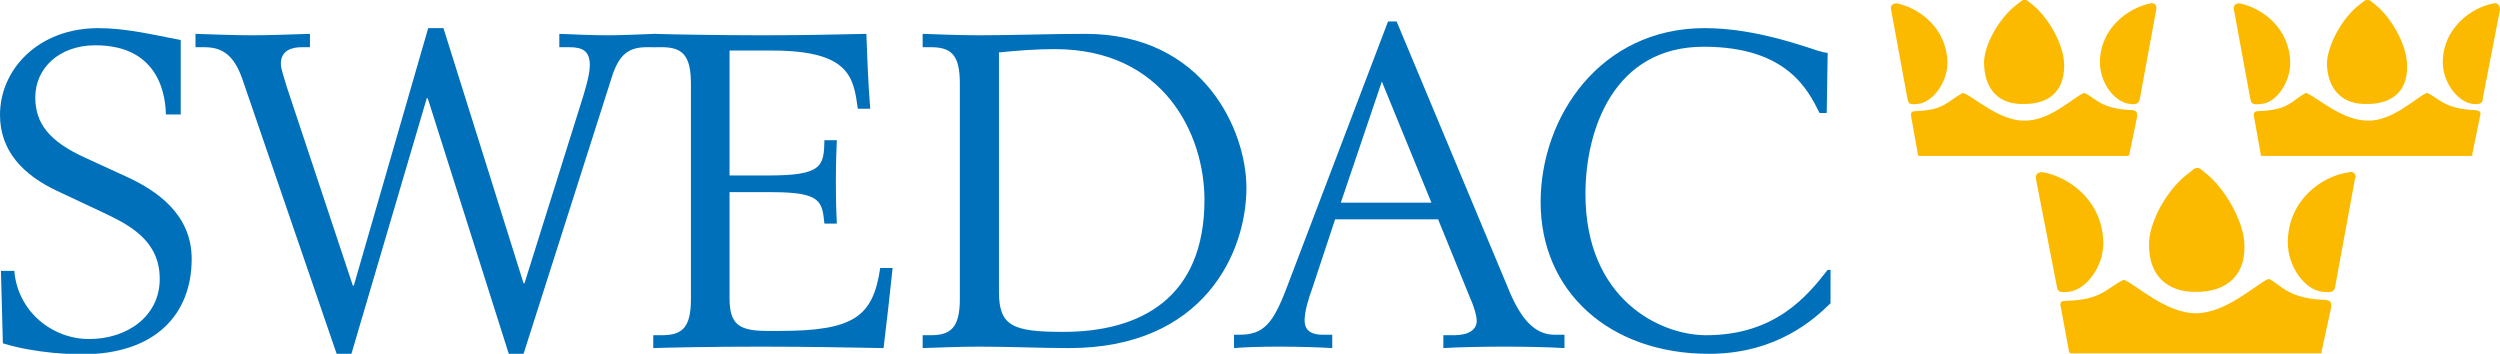 <svg xmlns="http://www.w3.org/2000/svg" id="Lager_1" viewBox="0 0 524.3 74.2"><style>.st0{fill:#0070BA;} .st1{fill:#FBBA00;stroke:#FBBA00;stroke-width:0.603;}</style><path d="M37.9 24h-3.1C34.7 21 34 9.5 20 9.5c-7.7 0-12.6 4.9-12.6 10.9 0 5.4 2.8 9.2 10.5 12.7l8.5 3.9c6.6 3 13.8 8 13.8 17.3 0 11.6-7.6 20-23 20-1.5 0-9.5-.1-16.6-2.3L.2 56.8H3c.7 8.5 7.9 14.3 15.7 14.3 8 0 14.8-4.8 14.8-12.6 0-8.1-6.4-11.3-11.6-13.8l-10-4.7C4.9 36.7 0 31.7 0 24.1 0 14.5 8.1 5.9 20.6 5.9c5.8 0 11.6 1.4 17.3 2.5V24zM41 7.1c3.5.1 7.9.3 12 .3 4 0 8.1-.2 12-.3v2.8h-1.7c-2.2 0-4.4.7-4.4 3.5 0 1 .6 2.6 1.2 4.7L74 59.9h.2l15.6-54H93l16.8 53.5h.2l11.8-37.6c.6-1.9 1.9-5.9 1.9-8.1 0-3-1.5-3.8-4.3-3.8h-2.1V7.1c2.8.1 6.7.3 10.1.3 3.3 0 6.8-.2 10-.3v2.8h-1.7c-3.6 0-5.8 1.2-7.4 6.3l-18.5 58h-3.1l-17-53.6h-.2L73.7 74.2h-3.1L50.8 16.5c-1.9-5.4-4.6-6.6-8-6.6H41V7.1z" class="st0"/><path d="M137.1 70.3h1.7c4.3 0 6.1-1.6 6.1-7.6V17.5c0-6-1.9-7.6-6.1-7.6h-1.7V7.1c3 .1 13.5.3 22.8.3 10.9 0 15.3-.2 21.8-.3.2 5.7.4 10.7.8 15.7h-2.6c-.9-6.5-1.6-12.2-18-12.2H153v26.2h8.1c11.3 0 11.7-1.9 11.8-7.4h2.6c-.1 2.1-.2 5-.2 9.1 0 3.6.1 6.6.2 8.4h-2.6c-.5-4.6-.6-6.6-11-6.6H153v22.2c0 5.6 2 6.9 8 6.9h2.5c15.6 0 19.6-3 21.1-13.2h2.6c-.6 5.7-1.2 11.1-1.9 16.8-5.6-.1-15.5-.3-25.5-.3-11.5 0-19.8.2-22.8.3v-2.7zM209.4 11c4-.4 7.9-.7 11.8-.7 23 0 31.4 18 31.4 31.6 0 20.6-13.4 27.7-29.6 27.7-10.6 0-13.5-1.2-13.5-8.4V11zm-15.9 62c3.2-.1 7.7-.3 11.8-.3 6.6 0 13.2.3 18.9.3 28.3 0 37.2-20.1 37.2-33.6 0-11.9-8.8-32.3-33.8-32.3-7.4 0-14.9.3-22.3.3-4.2 0-8.6-.2-11.8-.3v2.8h1.7c4.3 0 6.1 1.6 6.1 7.6v45.2c0 6-1.9 7.6-6.1 7.6h-1.7V73zm106.7-30.5h-19l8.6-25.4 10.4 25.4zM258.8 73c2.2-.2 5.6-.3 9.2-.3 4.4 0 8.1.1 11.4.3v-2.8h-2c-2.9 0-3.8-1.3-3.8-3 0-2 .9-4.8 1.6-6.7L280 46h21.6l6.8 16.7c.4.8 1.3 3.3 1.3 4.6 0 1.9-1.8 3-4.7 3h-2.3V73c3.4-.2 7.9-.3 12.8-.3 4.8 0 9.1.1 12.6.3v-2.8H326c-4.3 0-7.1-3.6-9.4-9L292.9 4.5h-1.8l-21.2 55.7c-2.9 7.7-4.9 10-10 10h-1.1V73zm124.3-49.3h-1.5c-2.4-4.8-6.8-13.9-24.3-13.9-18.8 0-24.8 17.3-24.8 30.9 0 22 15.6 29.6 25.3 29.6 14.5 0 21.2-8.2 25.5-13.7h.6v7c-3.2 3.1-11.1 10.6-25.5 10.6-21 0-35.3-13.2-35.3-31.8 0-17.9 12.5-36.5 34.4-36.5 9.2 0 18 2.9 21.2 3.9 1.8.6 3.5 1.2 4.6 1.3l-.2 12.6z" class="st0"/><path d="M460.8 60.9c-6.2.2-9.8-3.4-9.8-9.4-.2-4.4 3.6-11.7 8.4-15.1 1.4-1.2 1.4-1.2 2.8 0 4 3 8.2 10.2 8.2 15.1.2 6.6-4.2 9.4-9.6 9.4zm-29.2-1.2c.2 1.2.2 1.4 2.2 1.2 3.6-.4 7-5.2 7-9.8 0-8.6-6.8-13.7-12.5-14.7-.8 0-1.2.4-1 1.2l4.3 22.1zm57.9 0c-.2 1.2-.2 1.4-2.4 1.2-3.6-.4-7-5.2-7-10 0-8.6 6.8-13.7 12.7-14.5.6-.2 1.2.4.8 1l-4.1 22.3zm-55.3 13.9c0 .2 0 .2.2.2h52.2v-.2l2-9.2c0-1 0-1-.8-1.2-8-.2-9.6-3.2-12-4.4-2.4 1-8.8 7.2-15.3 7.2-6.4 0-12.9-6.2-15.1-7-3.6 1.8-4.6 4.2-12.1 4.4-1 0-1 .2-.8 1l1.7 9.2zm-9.6-52.1c-5.2.2-8-2.8-8.2-8-.2-3.6 3-9.6 7-12.5 1.2-1 1.2-1 2.4 0 3.4 2.6 6.8 8.4 6.8 12.7 0 5.6-3.4 7.8-8 7.8zm-24.3-1c.2 1 .2 1.2 1.8 1 3-.2 6-4.4 6-8.2 0-7.2-5.8-11.4-10.4-12.3-.6 0-1 .4-.8 1l3.4 18.5zm48.2 0c-.2.8-.2 1.2-1.8 1-3.2-.4-6-4.4-6-8.4 0-7 5.8-11.2 10.4-12.1.6-.2 1 .4.8 1l-3.4 18.5zm-46 11.7c0 .2 0 .2.2.2h43.4c.2 0 .2 0 .2-.2l1.6-7.8c0-.8 0-.8-.6-1-6.8-.2-8-2.6-10.2-3.6-2 .8-7.2 6-12.7 5.8-5.2 0-10.6-5-12.7-5.8-3 1.6-3.8 3.6-9.8 3.8-1 0-.8.2-.8.8l1.4 7.8zm94-10.7c-5 .2-8-2.8-8.2-8 0-3.6 3-9.6 7-12.5 1.2-1 1.2-1 2.4 0 3.4 2.6 6.8 8.4 6.8 12.7.2 5.6-3.4 7.8-8 7.8zm-24.3-1c.2 1 .2 1.2 2 1 3-.2 5.8-4.4 5.8-8.2 0-7.2-5.8-11.4-10.4-12.3-.6 0-1 .4-.8 1l3.4 18.5zm48.2 0c0 .8-.2 1.2-1.8 1-3-.4-6-4.4-6-8.4 0-7 5.8-11.2 10.4-12.1.6-.2 1 .4 1 1l-3.6 18.5zm-46 11.7c0 .2.2.2.2.2h43.6v-.2l1.6-7.8c.2-.8.2-.8-.6-1-6.6-.2-8-2.6-10.2-3.6-2 .8-7.2 6-12.5 5.8-5.4 0-10.8-5-12.9-5.8-2.8 1.6-3.6 3.6-9.8 3.8-1 0-.8.2-.8.8l1.4 7.8z" class="st1"/></svg>